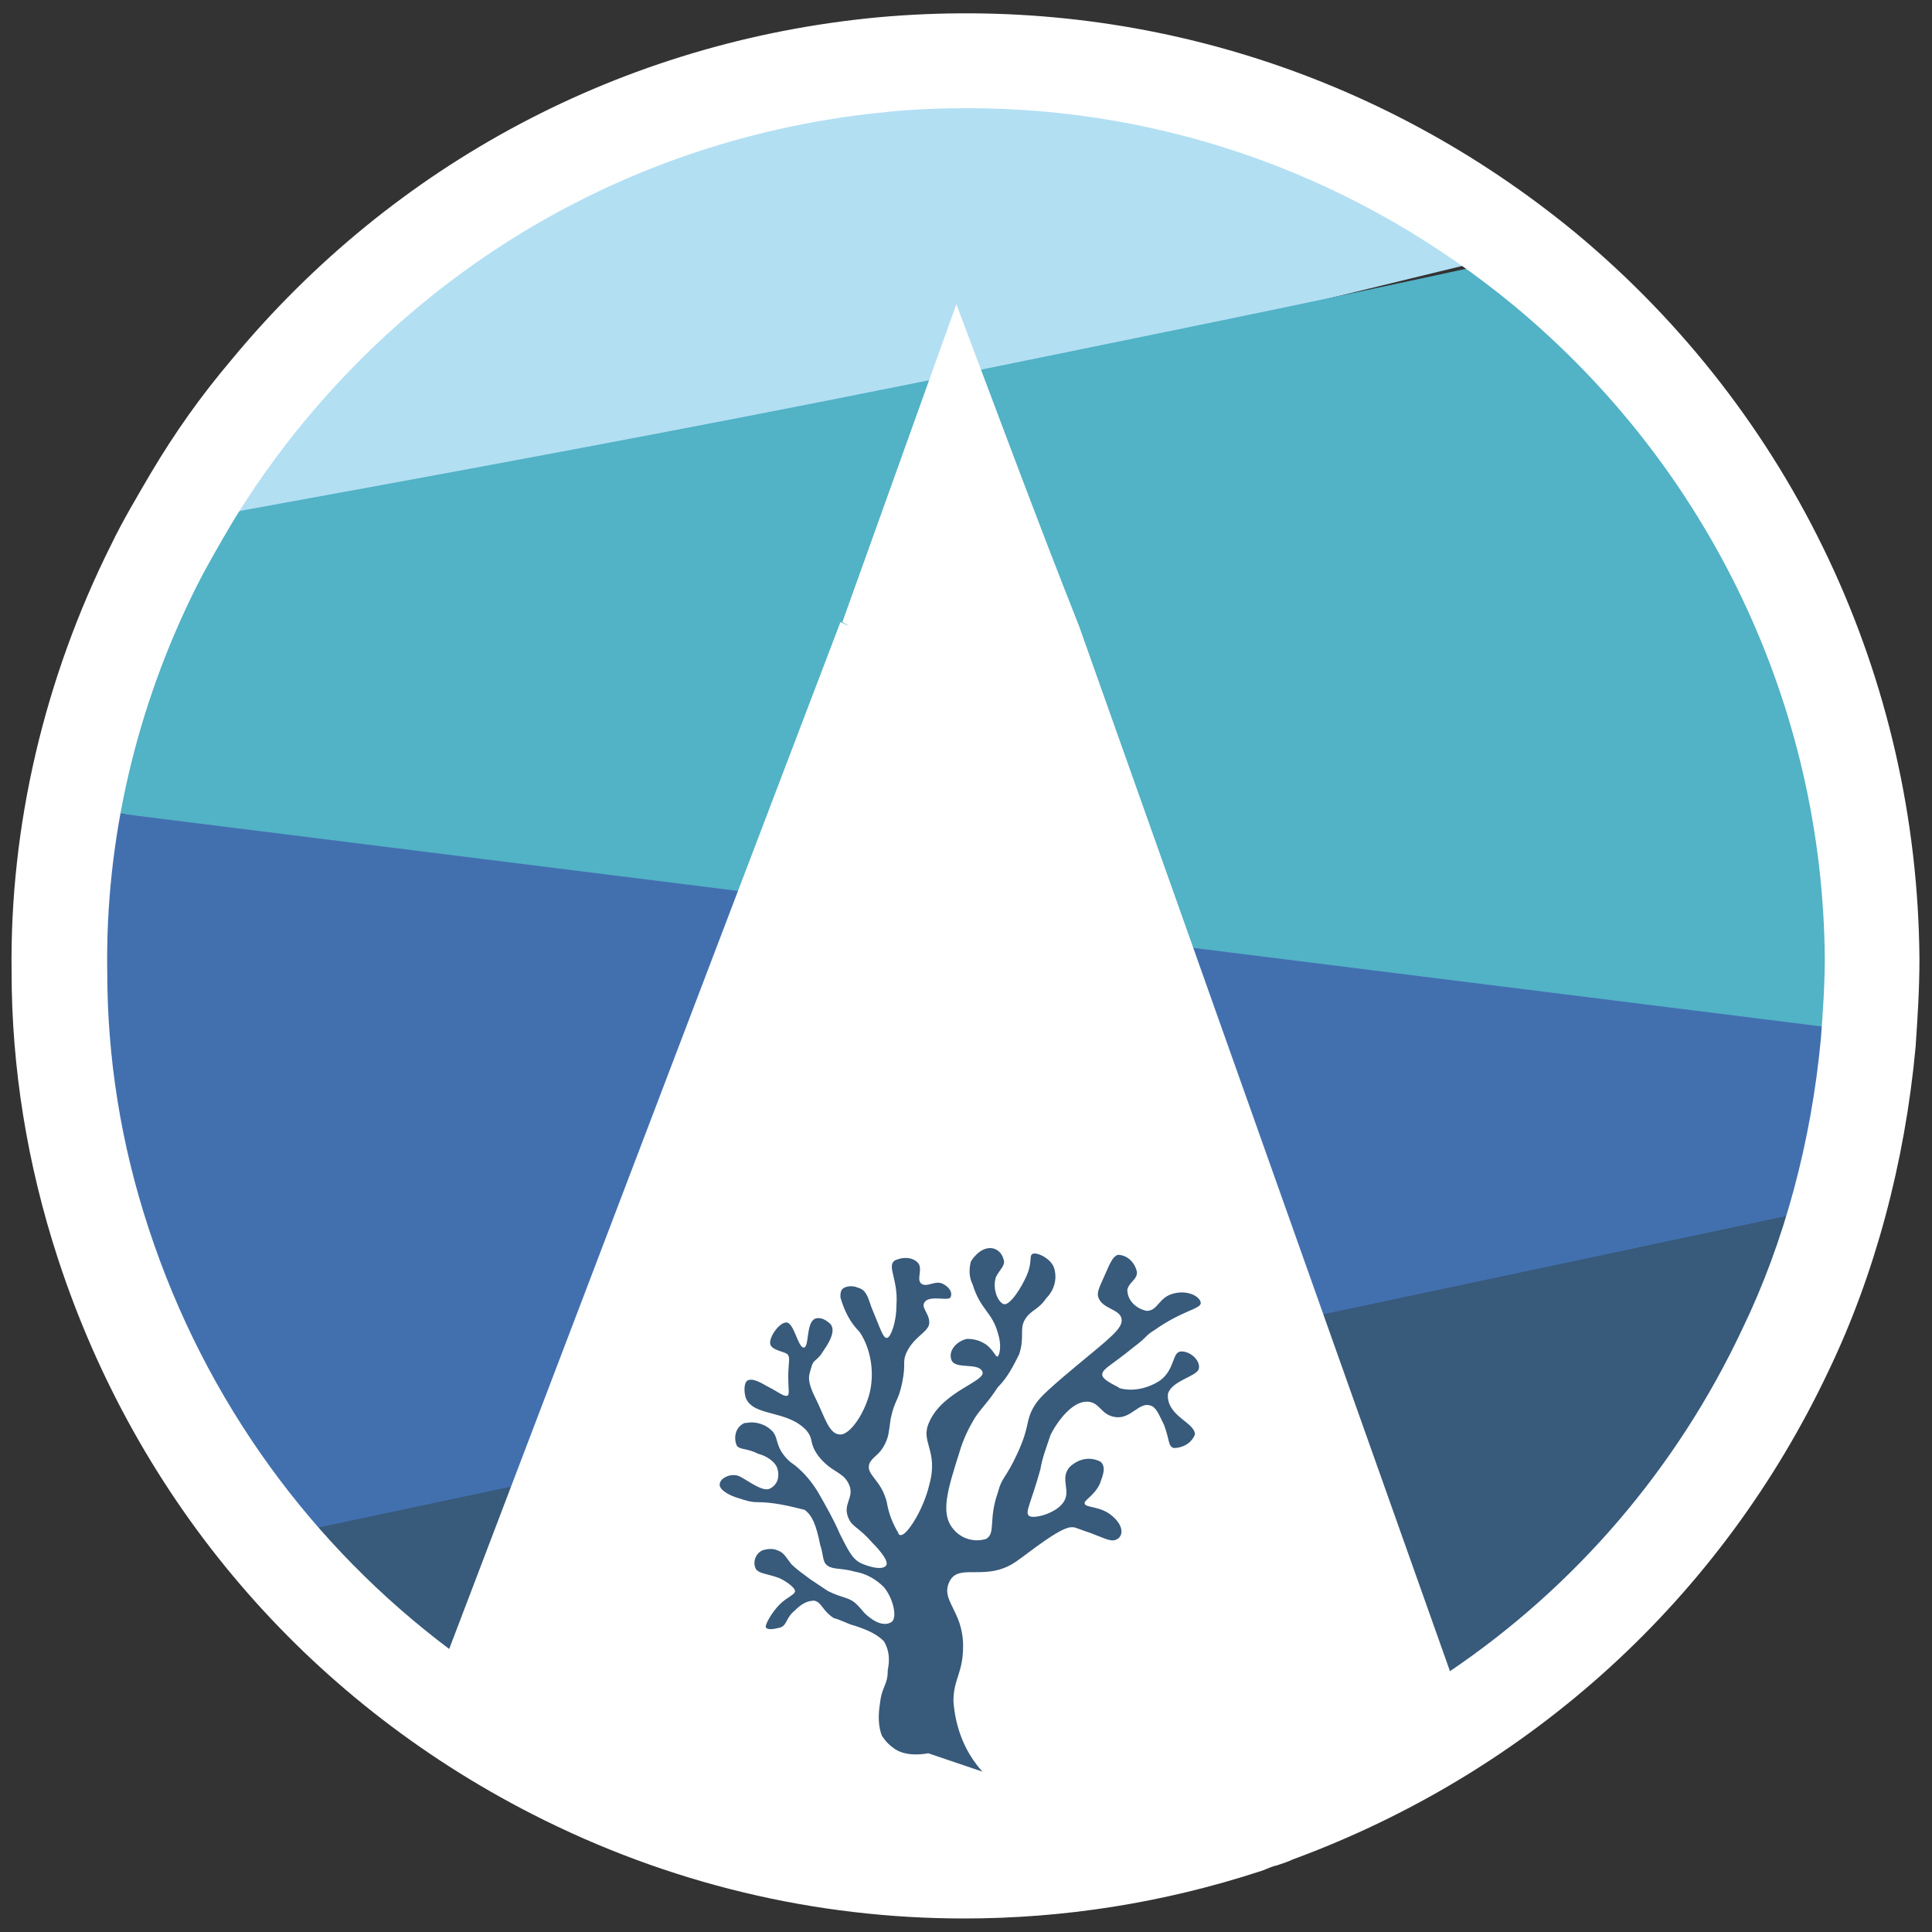 <?xml version="1.0" encoding="utf-8"?>
<!-- Generator: Adobe Illustrator 24.0.2, SVG Export Plug-In . SVG Version: 6.00 Build 0)  -->
<svg version="1.1" id="Layer_1" xmlns="http://www.w3.org/2000/svg" xmlns:xlink="http://www.w3.org/1999/xlink" x="0px" y="0px"
	 viewBox="0 0 200 200" style="enable-background:new 0 0 200 200;" xml:space="preserve">
<rect x="0" y="0" width="200" height="200" fill="#333333" stroke="none"/>
<style type="text/css">
	.st0{fill:#B3DFF3;}
	.st1{fill:#52B2C6;}
	.st2{fill:#4270AF;}
	.st3{fill:#385A7B;}
	.st4{fill:#FFFFFF;}
</style>
<title>adsr-logo-color</title>
<g>
	<g>
		<path class="st0" d="M155.6,26.5l-48.1,11.7l-13.1,3.2l-77.3,19v-0.2c1.2-2.4,2.6-4.8,4-7.1c2.4-4,5-7.5,7.9-11.1
			c17-20.6,42.2-29.1,42.2-29.1c9.5-3.2,19.4-4.8,29.5-5c9.1-0.4,18.2,0.8,26.9,3.4C137.7,14.5,147.3,19.6,155.6,26.5z"/>
	</g>
	<g>
		<path class="st1" d="M190.4,117.3L9.2,83.6c0.6-8.7,3.4-17.2,8.1-24.6c1.2-2,2.6-3.8,4.2-5.5c24.2-4.4,48.7-8.9,73.5-13.9
			c20.6-4.2,41-8.3,61-12.7c12.9,9.9,23,22.8,29.3,37.8c3.8,9.5,6.1,19.6,6.5,29.9C192.4,102.2,191.8,110,190.4,117.3z"/>
	</g>
	<g>
		<path class="st2" d="M188.5,126L29.4,160.5C11.9,139.1,4.6,111.1,9,83.8l182.3,22.8c0.2,2.6,0.2,5.3,0,8.1
			C191,118.5,190,122.2,188.5,126z"/>
	</g>
	<g>
		<path class="st3" d="M172.4,158.1c-3.6,4.6-7.5,8.7-11.7,12.5c-8.3,6.7-17.4,12.3-27.3,16.2c-22.6,8.5-47.5,8.1-69.7-1.6
			c-6.9-3-13.5-6.7-19.6-11.3c-5.9-4.4-11.3-9.3-16.2-14.7l160.7-34.1c-1.4,5.3-3.4,10.5-5.5,15.5
			C179.9,146.8,176.4,152.5,172.4,158.1z"/>
	</g>
	<g>
		<path class="st4" d="M163.1,24.1C142.7,7.3,117-0.6,90.8,1.8C64.5,4.3,40.8,16.9,24,37.2c-3.3,3.9-5.9,7.6-8.4,11.8
			c-1.4,2.4-2.9,4.9-4.1,7.4C4.6,70.2,1,85.5,1.2,100.6c0,9.9,1.6,19.9,4.8,29.7c8.2,25.1,25.6,45.5,49.1,57.5
			c14.1,7.2,29.3,10.8,44.7,10.8c10.3,0,20.6-1.6,30.7-4.9l0.3-0.1c0.5-0.2,0.9-0.4,1.4-0.5c0.6-0.2,1.2-0.4,1.6-0.6
			c24.7-9.1,44.4-27.1,55.5-50.6c4.8-10,7.9-21.6,9-33.5c0.2-2.9,0.4-6,0.4-9.1v0C198.5,70.2,185.6,42.8,163.1,24.1z M188.5,107.5
			c-1,10.7-3.8,21.1-8.1,30c-6.8,14.5-17.3,26.7-30.3,35.5L111.7,64.8c0,0,0,0,0,0c-4.4-11.1-8.5-22.2-12.7-33.3L87.2,64.4
			c0.2,0.1,0.5,0.3,0.7,0.4c-0.3-0.1-0.6-0.3-0.9-0.4L46.5,170.7c-14.1-10.6-25.2-25.5-31.1-43.5c-2.9-8.8-4.3-17.7-4.3-26.7
			c-0.2-13.6,3-27.3,9.2-39.7c1.1-2.2,2.5-4.6,3.8-6.8c2.2-3.6,4.6-7,7.5-10.5c15.2-18.3,36.5-29.6,60.1-31.9
			c2.8-0.3,5.7-0.4,8.5-0.4c20.6,0,40.4,7.1,56.6,20.5c20.2,16.8,31.9,41.4,32.1,67.5C188.9,102,188.7,104.8,188.5,107.5z"/>
	</g>
	<g>
		<path class="st3" d="M96.1,181.5c-1.2,0.2-2.4,0.2-3.4-0.4c-0.6-0.4-1-0.8-1.4-1.4c-0.4-1-0.4-2.2-0.2-3.4
			c0.2-1.8,0.8-1.8,0.8-3.4c0.2-1,0.2-2-0.4-3c-0.8-0.8-1.8-1.2-3-1.6c-0.8-0.2-1.4-0.6-2.2-0.8c-1.2-0.8-1.2-1.6-2-1.8
			c-0.8,0-1.4,0.4-2,1c-1,0.8-0.8,1.6-1.6,1.8c-0.8,0.2-1.2,0.2-1.4,0c-0.2-0.2,0.6-1.6,1.4-2.4c0.8-0.8,1.6-1,1.6-1.4
			c0-0.4-1.2-1.2-1.8-1.4c-1.2-0.4-1.8-0.4-2.2-0.8c-0.4-0.6-0.2-1.6,0.6-2l0,0c0.6-0.2,1.2-0.2,1.6,0c0.6,0.2,0.8,0.6,1.4,1.4
			c0.6,0.6,1.2,1,2,1.6c0.6,0.4,1.2,0.8,1.8,1.2c1.6,0.8,2.2,0.6,3,1.4c0.8,0.8,0.6,0.8,1.4,1.4c0.8,0.6,1.6,0.8,2.2,0.4
			c0.6-0.4,0.2-2.4-0.8-3.6c-0.8-0.8-1.8-1.4-3-1.6c-1.4-0.4-2.2-0.2-2.8-0.6c-0.6-0.4-0.4-1-0.8-2.2c-0.4-2-0.8-3-1.6-3.6
			c-1.6-0.4-3.2-0.8-5-0.8c-0.6,0-1.2-0.2-1.8-0.4c-0.8-0.2-2-0.8-2-1.4c0-0.6,0.8-1,1.4-1c0.6,0,0.8,0.2,1.8,0.8s1.6,0.8,2,0.6
			c0.8-0.4,1-1.2,0.8-2s-1.2-1.4-2-1.6c-1.2-0.6-1.8-0.4-2.2-0.8c-0.4-0.8-0.2-2,0.8-2.4h0.2c1-0.2,2,0.2,2.6,0.8
			c0.6,0.6,0.4,1.2,1,2.2c0.4,0.6,0.8,1,1.4,1.4c1,0.8,1.8,1.8,2.4,2.8c0.8,1.4,1.6,2.8,2.2,4.2c1,2,1.4,2.8,2.4,3.2
			c1,0.4,2,0.6,2.4,0.2c0.4-0.4-0.6-1.6-1.4-2.4c-1.4-1.6-2-1.6-2.4-2.4c-0.8-1.6,0.6-2.2,0-3.6c-0.6-1.4-1.8-1.2-3.2-3
			c-1-1.4-0.4-1.6-1.2-2.6c-2-2.2-5.5-1.4-6.3-3.4c-0.2-0.6-0.2-1.6,0.2-1.8c0.4-0.2,1,0,2,0.6c1.2,0.6,1.6,1,2,1
			c0.4,0,0.2-0.6,0.2-2s0.2-1.8,0-2.2c-0.2-0.4-1.4-0.4-1.8-1c-0.4-0.6,0.8-2.4,1.6-2.4c0.8,0,1.2,2.6,1.8,2.6c0.6,0,0.2-2.6,1.2-3
			c0.6-0.2,1.2,0.2,1.6,0.6c0.6,0.8-0.4,2.2-0.8,2.8c-0.6,1-1,0.8-1.2,1.6c-0.2,0.8-0.6,1.2,0.4,3.2s1.4,3.8,2.6,3.8
			c1.2,0,3-3,3.2-5.3c0.2-1.8-0.2-3.8-1.2-5.3c-1-1-1.6-2.2-2-3.6c0-0.4,0-0.8,0.4-1s1-0.2,1.4,0c0.8,0.2,1,0.8,1.4,2
			c1,2.4,1.2,3.2,1.6,3.2s1-1.6,1-3.4c0.2-2.6-1-4-0.2-4.6c0.8-0.4,1.8-0.4,2.4,0.2c0.6,0.6-0.2,1.8,0.4,2.2c0.6,0.4,1.4-0.4,2.2,0
			c0.8,0.4,1,1,0.8,1.4c-0.2,0.4-2-0.2-2.6,0.4s0.4,1.2,0.4,2.2c0,1-1.6,1.4-2.4,3.2c-0.4,1,0,1-0.4,3s-0.8,1.8-1.2,3.8
			c-0.2,1.4-0.2,1.8-0.6,2.6c-0.6,1.2-1.2,1.2-1.6,2c-0.4,1.2,1.2,1.6,1.8,4c0.2,1.2,0.6,2.2,1.2,3.2c0,0,0,0.2,0.2,0.2
			c0.6,0.2,2.4-2.6,3-5.2c1-3.6-1-4.4,0-6.5c1.4-3.2,5.9-4.2,5.5-5.2c-0.4-1-2.8-0.2-3.2-1.2c-0.4-1,0.6-2,1.6-2.2
			c0.8,0,1.4,0.2,2,0.6c0.8,0.6,1,1.4,1.2,1.2c0.2-0.2,0.4-1.2,0-2.4c-0.6-2.2-1.8-2.4-2.6-5c-0.4-0.8-0.4-1.6-0.2-2.4
			c0,0,0.8-1.4,2-1.4c0.6,0,1.2,0.4,1.4,1.2c0.2,0.6-0.4,1-0.8,1.8c-0.4,1.2,0.2,2.6,0.8,2.8c0.6,0.2,1.8-1.6,2.4-3s0.2-2,0.6-2.2
			s1.8,0.4,2.2,1.4c0.4,1.2,0,2.4-0.8,3.2c-0.8,1.2-1.6,1.2-2.2,2.2c-0.6,1,0,1.8-0.6,3.6c-0.6,1.2-1.2,2.4-2.2,3.4
			c-1.2,1.8-1.6,2-2.4,3.2c-0.6,1-1.2,2.2-1.6,3.6c-1.2,3.8-2,6.3-0.6,7.9c0.8,1,2.2,1.4,3.4,1c1-0.6,0.2-2,1.2-4.8
			c0.4-1.6,0.8-1.4,2-4c1.4-3,0.8-3.4,1.8-5c0.4-0.6,0.6-1,4.2-4c3.6-3,5-4,4.8-5c-0.2-1-2-1-2.4-2.2c-0.2-0.6,0.2-1.2,0.8-2.6
			c0.6-1.4,0.8-1.6,1.2-1.8c1,0,1.8,0.8,2,1.8c0,0.8-0.8,1-1,1.8c0,1.2,1,2,2,2.2c1.2,0,1.2-1.4,2.8-1.8s2.8,0.4,2.8,1
			c0,0.6-2,0.8-4.8,2.8c-1,0.6-0.6,0.6-2.2,1.8c-2.2,1.8-3.2,2.2-3.2,2.8c0,0.6,1.6,1.2,1.8,1.4c1.4,0.4,3,0,4.2-0.8
			c1.6-1.2,1.2-3,2.2-3s2,1,1.8,1.8c-0.2,0.8-2.8,1.2-3.2,2.6c0,0.2,0,0.4,0,0.4c0.2,2,2.8,2.6,2.8,3.8c-0.4,1-1.4,1.4-2.2,1.4
			c-0.6-0.2-0.4-0.8-1-2.4c-0.6-1.2-0.8-1.8-1.4-2c-1.2-0.4-2,1.4-3.6,1.2c-1.6-0.2-1.6-1.6-3-1.6c-2,0-3.8,3.4-3.8,3.6
			c-0.4,1.2-0.8,2.2-1,3.4c-1,3.6-1.6,4.4-1.2,4.8c0.4,0.4,2.8-0.2,3.6-1.4c0.8-1.2-0.4-2.4,0.6-3.6c0.8-0.8,2-1.2,3.2-0.6
			c0.8,0.6,0,2,0,2.2c-0.6,1.4-1.8,1.8-1.6,2.2c0.2,0.4,1.6,0.2,2.8,1.2c1.2,1,1.2,2,0.6,2.4c-0.6,0.4-1.2,0-2.8-0.6
			c-1.2-0.4-1.6-0.6-1.8-0.6h-0.2c-1.2,0-4.6,2.8-5.5,3.4c-3.2,2.4-6.1,0.2-7.1,2.2s1.4,3,1.4,6.7c0,2.8-1,3.4-1,5.7
			c0.2,2.8,1.2,5.3,3,7.3L96.1,181.5z"/>
	</g>
</g>
</svg>
